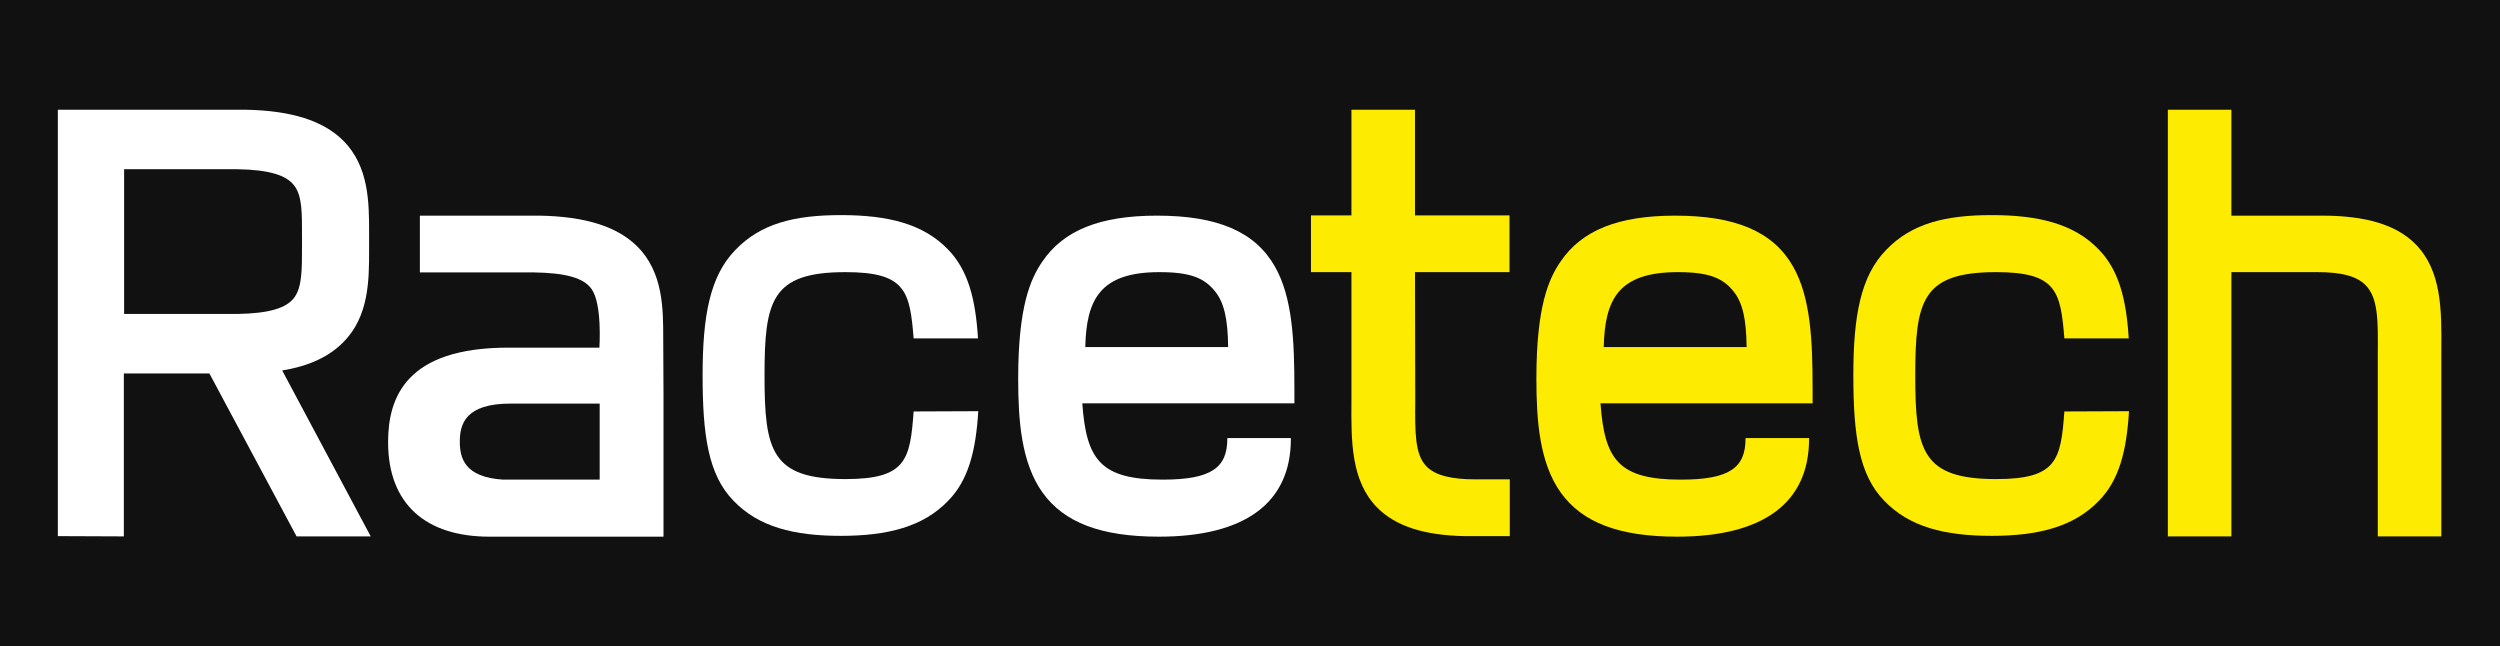 <?xml version="1.0" encoding="utf-8"?>
<!-- Generator: Adobe Illustrator 28.1.0, SVG Export Plug-In . SVG Version: 6.00 Build 0)  -->
<svg version="1.2" baseProfile="tiny" id="Layer_1" xmlns="http://www.w3.org/2000/svg" xmlns:xlink="http://www.w3.org/1999/xlink"
	 x="0px" y="0px" viewBox="0 0 920.5 238" overflow="visible" xml:space="preserve">
<rect fill="#111"  width="920.5" height="238"/>
<path fill="#FDEB02" d="M642.7,161.5c0,10.6-5.7,15.1-23.8,15.1c-23,0-28.1-7.4-29.6-28.1h78.1v-5.1l0,0c0-18.1-0.7-33.9-7.2-45.3
	c-7.3-12.8-21.1-18.7-43.4-18.7c-21,0-34.4,5.4-42.2,16.9c-4.4,6.4-8.9,16.6-8.9,43.1c0,15.3,1.1,31,9,42s21.5,16.2,42.8,16.2
	c31.8,0,48.6-12.5,48.6-36v-0.3h-23.3L642.7,161.5L642.7,161.5z M617.8,100.2c11.5,0,16.6,2.2,20.5,7.1c3.3,4.1,4.7,10.1,4.8,20.5
	h-52.6C590.9,110.3,595.8,100.2,617.8,100.2"/>
<path fill="#FDEB02" d="M889.4,89.9c-7-7.1-18.3-10.5-34.3-10.5h-33.5v-39h-23.4v157.1h23.4v-97.3h31.7c8.9,0,14.5,1.5,17.7,4.8
	c4.7,4.7,4.6,13.3,4.5,25.2c0,1.7,0,67.3,0,67.3h23.4c0,0,0-67.3,0-68.8C899,114.4,899.1,99.7,889.4,89.9z"/>
<path fill="#FDEB02" d="M521,100.2h34.8V79.3H521V40.4h-23.4v38.9h-14.9v20.9h14.9c0,0,0,46.4,0,47.9c-0.1,14.2-0.2,29,9.5,38.8
	c6.7,6.8,17.2,10.2,32.1,10.5l0,0h16.7v-20.9h-12.6c-9.1,0-14.8-1.5-18-4.7c-4.4-4.4-4.3-12.7-4.2-24.2L521,100.2L521,100.2z"/>
<path fill="#FFFFFF" d="M451.9,161.5c0,10.6-5.7,15.1-23.8,15.1c-23,0-28.1-7.4-29.6-28.1h78.1v-5.1l0,0c0-18.1-0.7-33.9-7.2-45.3
	c-7.3-12.8-21.1-18.7-43.4-18.7c-21,0-34.4,5.4-42.2,16.9c-4.4,6.4-8.9,16.6-8.9,43.1c0,15.3,1.1,31,9,42s21.5,16.2,42.8,16.2
	c31.8,0,48.6-12.5,48.6-36v-0.3H452L451.9,161.5L451.9,161.5z M426.9,100.2c11.5,0,16.6,2.2,20.5,7.1c3.3,4.1,4.7,10.1,4.8,20.5
	h-52.6C400,110.3,405,100.2,426.9,100.2"/>
<path fill="#FFFFFF" d="M336.4,151.5c-1.3,17.8-2.7,24.9-25.1,24.9c-27.3,0-29.8-10.5-29.8-38.1s2.5-38.1,29.8-38.1
	c22.2,0,23.7,7,25.1,24.4h23.7c-0.9-14.6-3.7-25.2-11-32.7c-9.2-9.6-22.4-12.7-39.5-12.7c-17.3,0-29.6,3.2-38.8,12.8
	c-9.4,9.6-12.1,24.3-12.1,46.1c0,21.9,2,36.7,11.4,46.3c9.2,9.6,22.2,12.9,39.5,12.9c17.1,0,30.3-3.3,39.5-12.9
	c7.4-7.5,10.2-18.2,11.1-33L336.4,151.5L336.4,151.5z"/>
<path fill="#FDEB02" d="M760.1,151.5c-1.3,17.8-2.7,24.9-25.1,24.9c-27.3,0-29.8-10.5-29.8-38.1s2.5-38.1,29.8-38.1
	c22.2,0,23.7,7,25.1,24.4h23.7c-0.9-14.6-3.7-25.2-11-32.7c-9.2-9.6-22.4-12.7-39.5-12.7c-17.3,0-29.6,3.2-38.8,12.8
	c-9.4,9.6-12.1,24.3-12.1,46.1c0,21.9,2,36.7,11.4,46.3c9.2,9.6,22.2,12.9,39.5,12.9c17.1,0,30.3-3.3,39.5-12.9
	c7.4-7.5,10.2-18.2,11.1-33L760.1,151.5L760.1,151.5z"/>
<path fill="#FFFFFF" d="M244.2,124.6c0-10.8,0-24.3-9.5-33.8c-7.4-7.4-19.2-11.1-36-11.4l0,0h-44.1v20.9h42.1
	c11.6,0.2,18.2,2,21.1,6.1c4,5.5,2.9,21.6,2.9,21.6h-33.5c-37.6,0-44.3,18.2-44.3,34.8c0,22.9,14,34.8,37.3,34.8h64.1v-53
	L244.2,124.6z M169.3,162.6c0-6.5,2.1-14,18.7-14h32.8v28h-35.6C171.1,175.7,169.3,168.7,169.3,162.6"/>
<path fill="#FFFFFF" d="M109.2,197.5h27.3l-32.6-61.1c9.9-1.6,17.3-5.1,22.5-10.4c9.5-9.5,9.5-23,9.5-33.8v-6.6
	c0-10.8,0-24.3-9.5-33.8c-7.4-7.4-19.2-11.1-36-11.4l0,0H21.3v157l24.3,0.1v-60h31.5L109.2,197.5z M45.7,62.3h41.6
	c11.6,0.2,18.1,2.1,21.1,6.1c2.9,3.9,2.8,10.1,2.8,18.7v3.7c0,8.6,0,14.8-2.8,18.7c-2.9,4-9.4,5.9-21.1,6.1H45.7V62.3z"/>
</svg>
